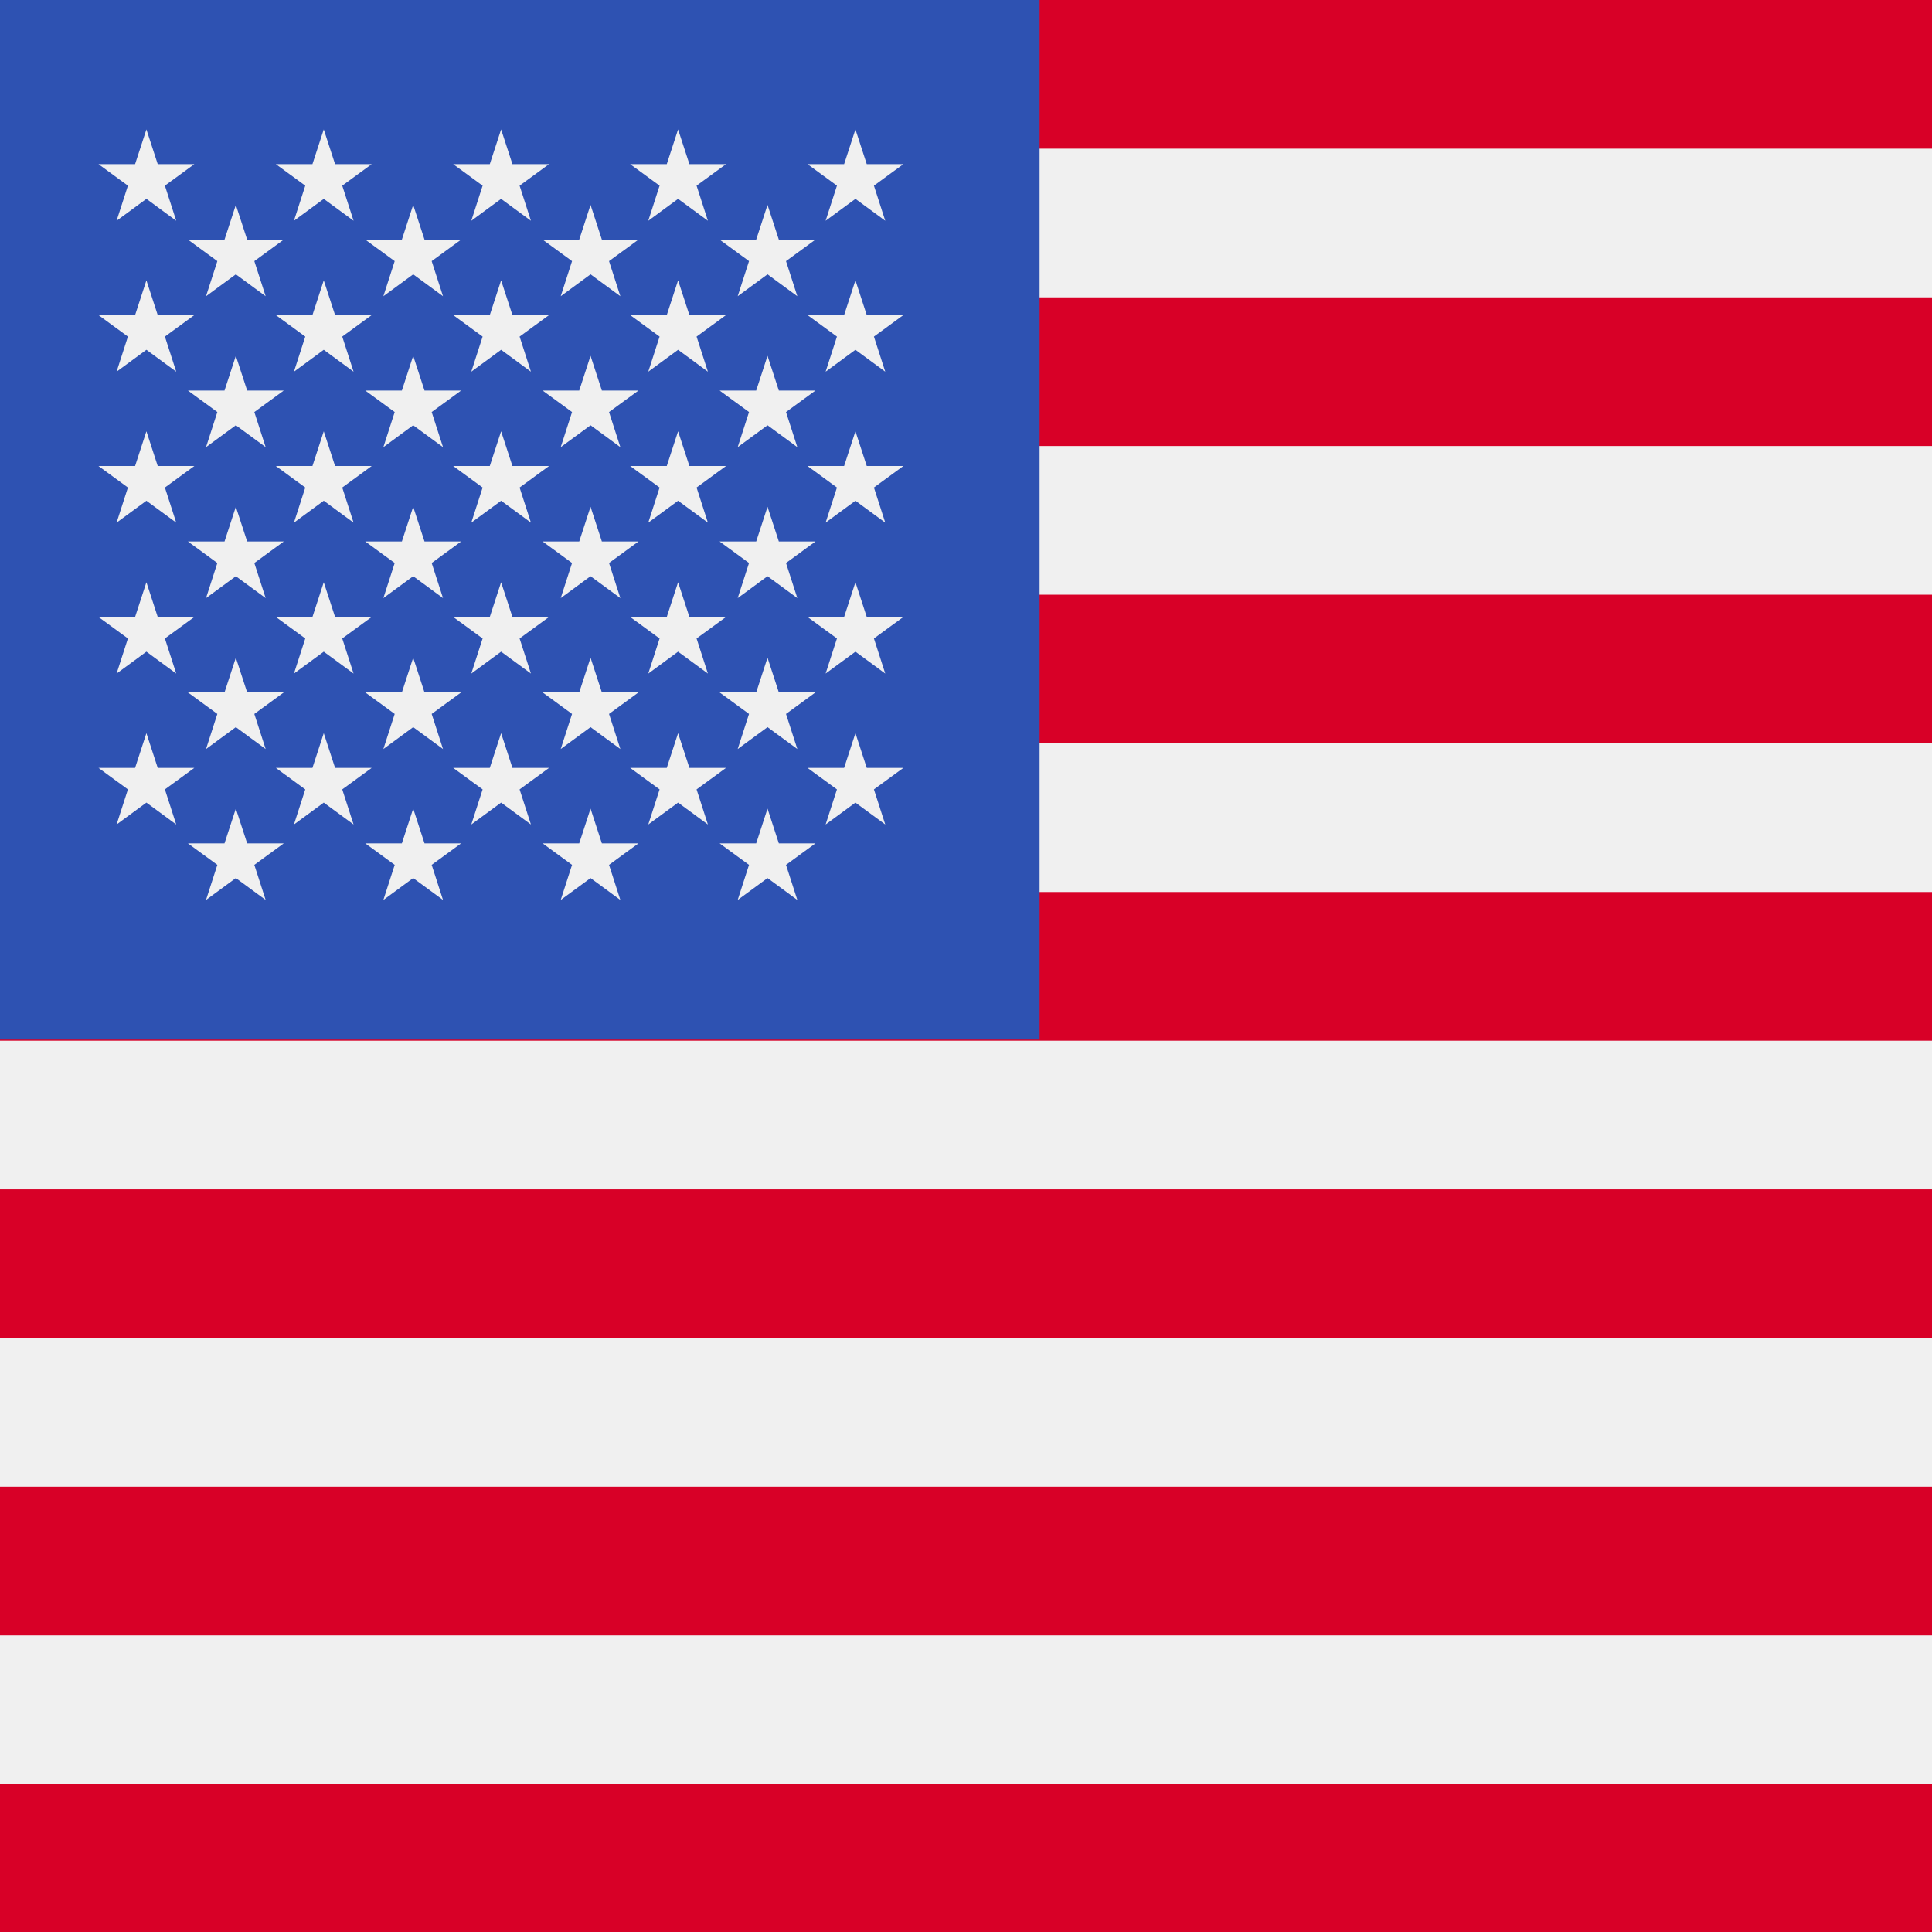 
<svg xmlns="http://www.w3.org/2000/svg" viewBox="0 0 512 512"><path fill="#f0f0f0" d="M0 0h512v512H0z"/><g fill="#d80027"><path d="M0 0h512v39.4H0zM0 78.8h512v39.4H0zM0 157.6h512V197H0zM0 236.4h512v39.4H0zM0 315.2h512v39.4H0zM0 394h512v39.4H0zM0 472.8h512v39.4H0z"/></g><path fill="#2e52b2" d="M0 0h275.5v275.5H0z"/><g fill="#f0f0f0"><path d="m38.8 34.3 3 9.2h9.7l-7.8 5.7 3 9.3-7.9-5.8-7.9 5.8 3-9.3-7.8-5.7h9.7zM85.8 34.3l3 9.2h9.7l-7.8 5.7 3 9.3-7.9-5.8-7.9 5.8 3-9.3-7.8-5.7h9.7zM132.8 34.3l3 9.2h9.7l-7.8 5.7 3 9.3-7.9-5.8-7.9 5.8 3-9.3-7.8-5.7h9.7zM179.7 34.3l3 9.2h9.7l-7.8 5.7 3 9.3-7.9-5.8-7.9 5.8 3-9.3-7.8-5.7h9.7zM226.7 34.3l3 9.2h9.7l-7.8 5.7 3 9.3-7.9-5.8-7.9 5.8 3-9.3-7.8-5.7h9.7zM38.8 74.3l3 9.2h9.7l-7.8 5.7 3 9.3-7.9-5.8-7.9 5.8 3-9.3-7.8-5.7h9.7zM85.8 74.3l3 9.2h9.7l-7.8 5.7 3 9.3-7.9-5.8-7.9 5.8 3-9.3-7.8-5.7h9.7zM132.8 74.3l3 9.2h9.7l-7.8 5.7 3 9.3-7.9-5.8-7.9 5.8 3-9.3-7.8-5.7h9.7zM179.7 74.3l3 9.2h9.7l-7.8 5.7 3 9.3-7.9-5.8-7.9 5.8 3-9.3-7.8-5.7h9.7zM226.7 74.3l3 9.2h9.7l-7.8 5.7 3 9.3-7.9-5.8-7.9 5.8 3-9.3-7.8-5.7h9.7zM38.8 114.3l3 9.2h9.7l-7.8 5.7 3 9.3-7.9-5.8-7.9 5.8 3-9.3-7.8-5.7h9.7zM85.8 114.3l3 9.2h9.7l-7.8 5.7 3 9.3-7.9-5.8-7.9 5.8 3-9.3-7.8-5.7h9.7zM132.8 114.3l3 9.2h9.7l-7.8 5.7 3 9.3-7.9-5.8-7.9 5.8 3-9.3-7.8-5.7h9.7zM179.7 114.3l3 9.2h9.7l-7.8 5.7 3 9.3-7.9-5.8-7.9 5.8 3-9.3-7.8-5.7h9.7zM226.7 114.3l3 9.2h9.7l-7.8 5.7 3 9.3-7.9-5.8-7.9 5.8 3-9.3-7.8-5.7h9.7zM38.8 154.3l3 9.2h9.7l-7.8 5.7 3 9.3-7.9-5.8-7.9 5.8 3-9.3-7.8-5.7h9.7zM85.8 154.3l3 9.2h9.7l-7.8 5.7 3 9.3-7.9-5.8-7.9 5.8 3-9.3-7.8-5.7h9.7zM132.8 154.3l3 9.2h9.7l-7.8 5.7 3 9.3-7.9-5.8-7.9 5.8 3-9.3-7.8-5.7h9.7zM179.7 154.3l3 9.2h9.7l-7.8 5.7 3 9.3-7.9-5.8-7.9 5.8 3-9.3-7.8-5.7h9.7zM226.7 154.3l3 9.2h9.7l-7.8 5.7 3 9.3-7.9-5.8-7.9 5.8 3-9.3-7.8-5.7h9.7zM38.8 194.3l3 9.2h9.7l-7.8 5.7 3 9.3-7.9-5.8-7.9 5.8 3-9.3-7.8-5.7h9.7zM85.8 194.3l3 9.2h9.7l-7.8 5.7 3 9.3-7.9-5.8-7.9 5.8 3-9.3-7.8-5.7h9.7zM132.8 194.3l3 9.2h9.7l-7.8 5.7 3 9.3-7.9-5.8-7.9 5.8 3-9.3-7.8-5.7h9.7zM179.7 194.3l3 9.2h9.7l-7.8 5.7 3 9.3-7.9-5.8-7.9 5.8 3-9.3-7.8-5.7h9.7zM226.7 194.3l3 9.2h9.7l-7.8 5.7 3 9.3-7.9-5.8-7.9 5.8 3-9.3-7.8-5.7h9.7zM62.5 54.3l3 9.2h9.7l-7.8 5.7 3 9.3-7.9-5.8-7.9 5.8 3-9.3-7.8-5.7h9.7zM109.5 54.3l3 9.2h9.7l-7.8 5.7 3 9.3-7.9-5.8-7.9 5.8 3-9.3-7.8-5.7h9.7zM156.5 54.3l3 9.2h9.7l-7.8 5.7 3 9.3-7.9-5.8-7.9 5.8 3-9.3-7.8-5.7h9.7zM203.4 54.3l3 9.2h9.7l-7.8 5.7 3 9.3-7.9-5.8-7.9 5.8 3-9.3-7.8-5.7h9.7zM62.5 94.3l3 9.2h9.7l-7.8 5.7 3 9.3-7.9-5.8-7.9 5.8 3-9.3-7.8-5.7h9.7zM109.5 94.3l3 9.2h9.7l-7.8 5.7 3 9.3-7.9-5.8-7.9 5.8 3-9.3-7.8-5.7h9.7zM156.5 94.3l3 9.2h9.7l-7.8 5.7 3 9.3-7.9-5.8-7.9 5.8 3-9.3-7.8-5.7h9.7zM203.4 94.3l3 9.2h9.7l-7.8 5.7 3 9.3-7.9-5.8-7.9 5.8 3-9.3-7.8-5.7h9.7zM62.5 134.3l3 9.2h9.7l-7.8 5.7 3 9.3-7.9-5.8-7.9 5.8 3-9.3-7.8-5.7h9.7zM109.5 134.3l3 9.2h9.7l-7.8 5.7 3 9.3-7.9-5.8-7.9 5.8 3-9.3-7.8-5.7h9.7zM156.5 134.3l3 9.2h9.7l-7.8 5.7 3 9.3-7.9-5.8-7.9 5.8 3-9.3-7.8-5.7h9.7zM203.4 134.3l3 9.2h9.7l-7.8 5.7 3 9.3-7.9-5.8-7.9 5.8 3-9.3-7.8-5.7h9.7zM62.5 174.3l3 9.2h9.7l-7.8 5.7 3 9.3-7.9-5.8-7.9 5.8 3-9.3-7.8-5.7h9.7zM109.5 174.3l3 9.2h9.7l-7.8 5.7 3 9.3-7.9-5.8-7.9 5.8 3-9.3-7.8-5.7h9.7zM156.5 174.3l3 9.2h9.7l-7.8 5.7 3 9.3-7.9-5.8-7.9 5.8 3-9.3-7.8-5.7h9.7zM203.4 174.3l3 9.2h9.7l-7.8 5.7 3 9.3-7.9-5.8-7.9 5.8 3-9.3-7.8-5.7h9.7zM62.5 214.3l3 9.2h9.7l-7.8 5.7 3 9.3-7.9-5.8-7.9 5.8 3-9.3-7.8-5.7h9.7zM109.5 214.3l3 9.2h9.7l-7.8 5.7 3 9.3-7.9-5.8-7.9 5.8 3-9.3-7.8-5.7h9.7zM156.5 214.3l3 9.2h9.7l-7.8 5.7 3 9.3-7.9-5.8-7.9 5.8 3-9.3-7.8-5.7h9.7zM203.4 214.3l3 9.2h9.7l-7.8 5.7 3 9.3-7.9-5.8-7.9 5.8 3-9.3-7.8-5.7h9.7z"/></g></svg>
